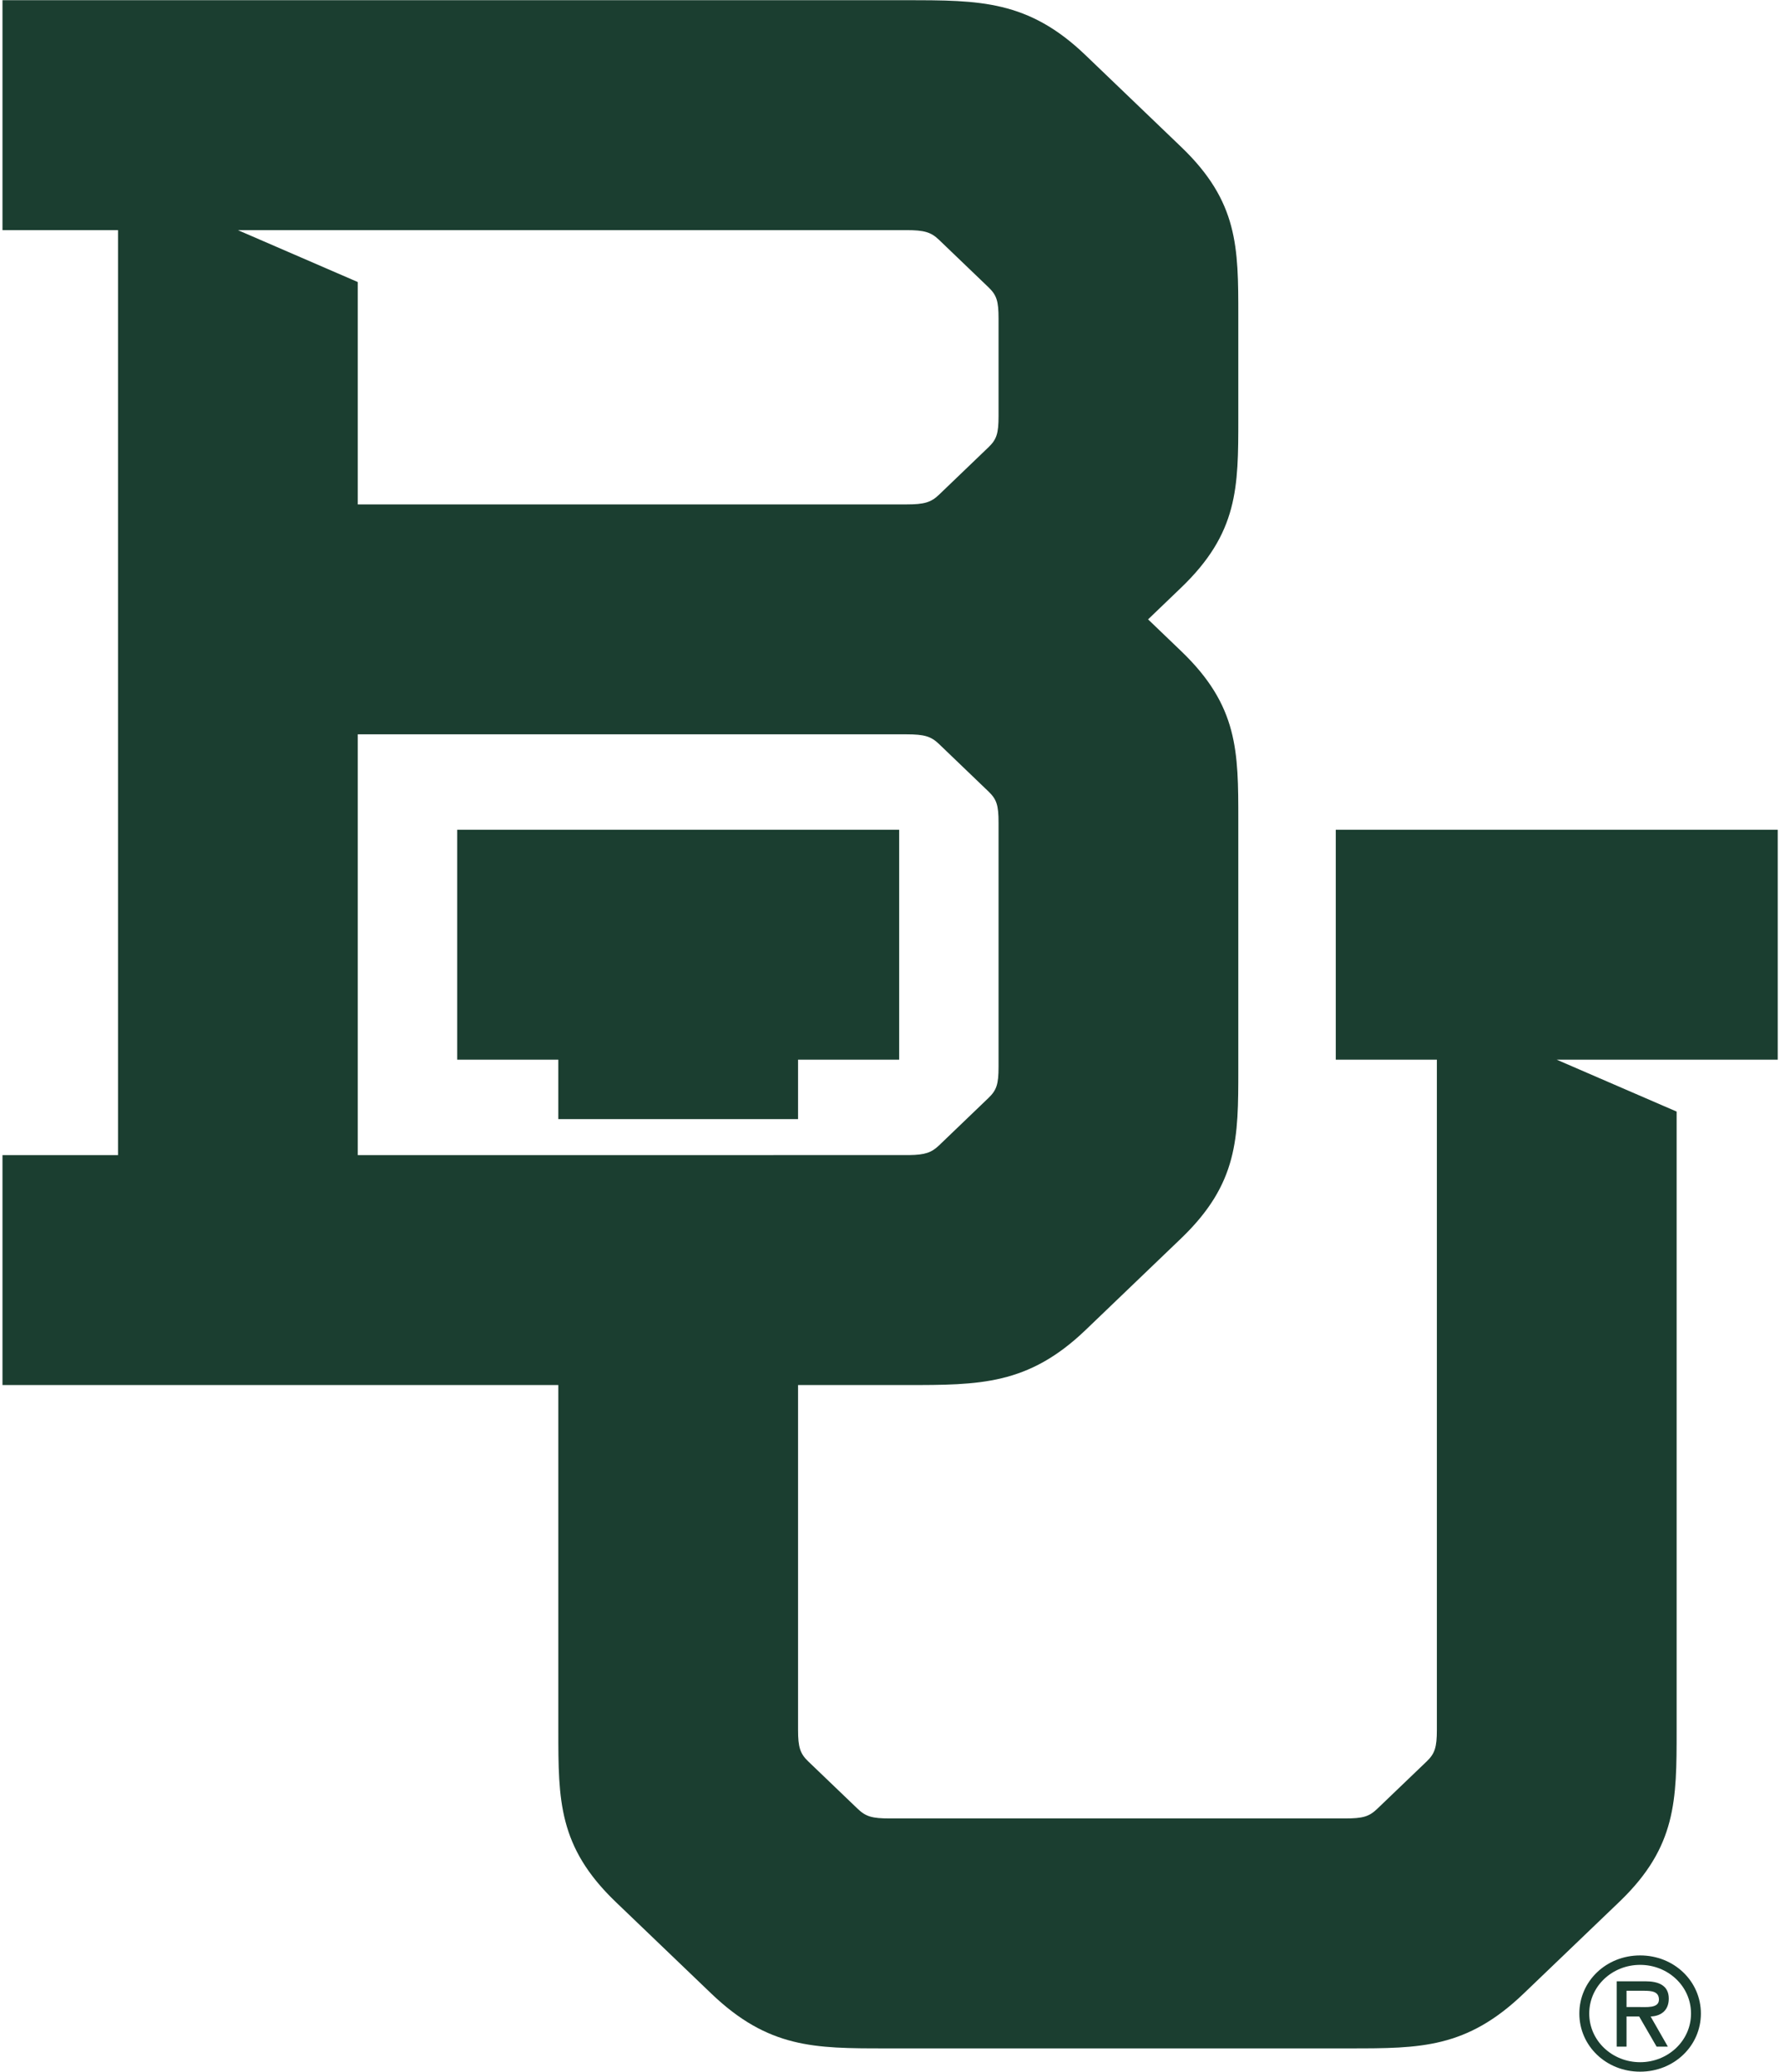 <svg width="691" height="804" viewBox="0 0 691 804" fill="none" xmlns="http://www.w3.org/2000/svg">
<path fill-rule="evenodd" clip-rule="evenodd" d="M309.807 434.275V411.208L349.062 411.218V321.993H177.492V411.218H216.737V434.275H309.807Z" fill="#1B3E30"/>
<path fill-rule="evenodd" clip-rule="evenodd" d="M138.886 448.249V284.957H351.865C358.808 284.957 361.412 285.734 364.528 288.721L383.695 307.106C386.905 310.174 387.637 312.444 387.637 319.256V413.949C387.637 420.761 386.9 423.037 383.674 426.119L364.544 444.47C361.595 447.297 359.059 448.144 352.984 448.234L138.886 448.249ZM351.865 89.305C358.803 89.305 361.412 90.082 364.528 93.069L383.695 111.449C386.905 114.522 387.637 116.793 387.637 123.604V161.442C387.637 168.254 386.9 170.53 383.674 173.612L364.544 191.963C361.412 194.965 358.803 195.742 351.865 195.742H138.886V109.444L92.353 89.305H351.865ZM690.116 411.208V321.993H518.546V411.218H557.795V671.363C557.795 678.01 556.99 680.511 553.869 683.503L534.696 701.873C531.497 704.951 529.128 705.658 522.018 705.658H345.591C338.49 705.658 336.117 704.951 332.891 701.859L313.755 683.518C310.623 680.511 309.807 678.01 309.807 671.363V537.474H351.865C380.323 537.474 399.124 537.474 421.397 516.146L458.409 480.659C480.718 459.306 480.713 441.653 480.713 414.927V318.254C480.713 291.543 480.718 273.899 458.487 252.627L445.688 240.352L458.409 228.147C480.718 206.799 480.713 189.146 480.713 162.415V122.602C480.713 95.891 480.718 78.243 458.487 56.97L421.329 21.337C399.124 0.08 380.328 0.08 351.865 0.08H0.961V89.305H45.815V448.249H0.961V537.474H216.742V671.363C216.742 698.646 216.742 716.665 238.989 738.023L276.011 773.505C298.268 794.883 316.296 794.883 343.572 794.883H524.062C551.323 794.883 569.334 794.883 591.519 773.58L628.693 737.957C650.871 716.665 650.871 698.646 650.871 671.363V431.352L604.328 411.218L690.116 411.208Z" fill="#1B3E30"/>
<path fill-rule="evenodd" clip-rule="evenodd" d="M638.01 772.523C641.189 772.523 644.007 772.763 644.007 775.966C644.007 779.415 639.093 778.833 635.506 778.833H631.422V772.523H638.01ZM640.771 782.507C644.295 782.397 647.824 780.558 647.824 775.565C647.824 770.227 643.521 768.849 638.737 768.849H627.601V794.216H631.422V782.507H636.332L643.103 794.216H647.474L640.771 782.507ZM636.698 803.92C649.868 803.92 660.288 793.936 660.288 781.365C660.288 768.789 649.868 758.809 636.698 758.809C623.528 758.809 613.107 768.789 613.107 781.365C613.107 793.936 623.528 803.92 636.698 803.92ZM636.698 762.473C647.474 762.473 656.456 770.698 656.456 781.365C656.456 791.981 647.474 800.246 636.698 800.246C625.922 800.246 616.945 791.981 616.945 781.365C616.945 770.698 625.922 762.473 636.698 762.473Z" fill="#1B3E30"/>
</svg>
